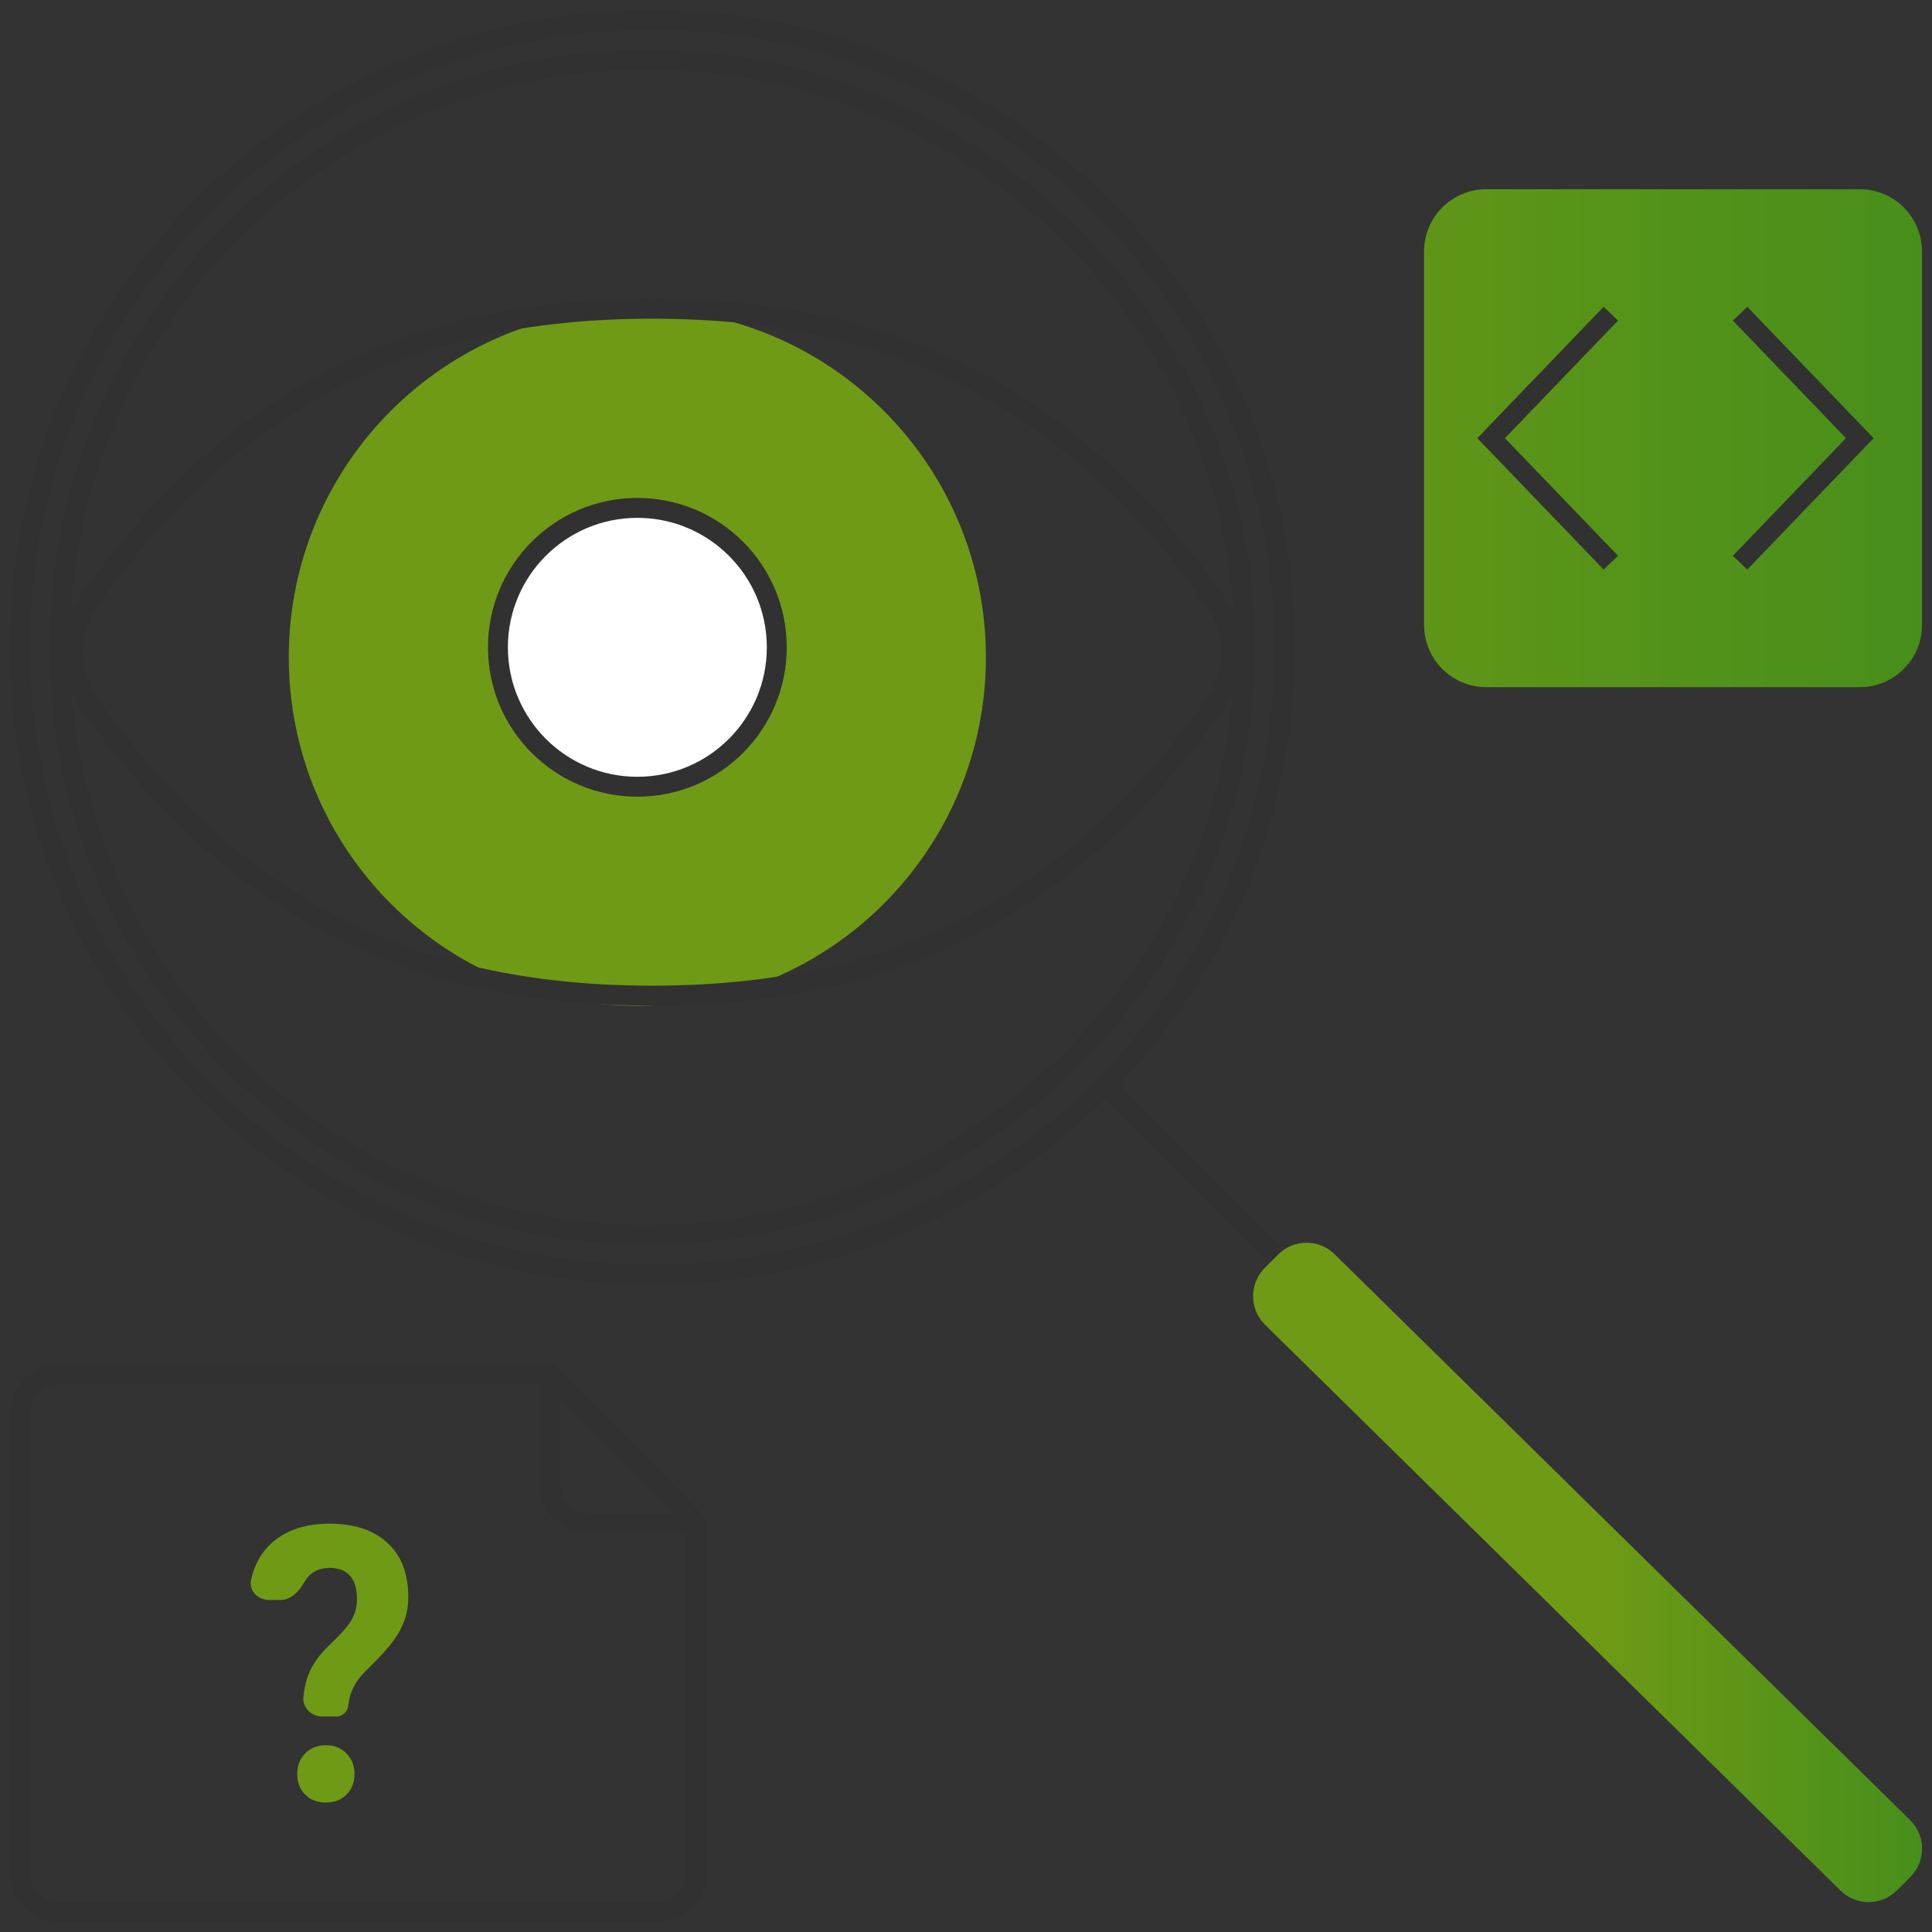 <svg width="97" height="97" viewBox="0 0 97 97" fill="none" xmlns="http://www.w3.org/2000/svg">
<rect x="0" y="0" width="97" height="97" fill="#333333" stroke="none"/>
<path d="M71.499 12.625C71.499 10.899 72.898 9.5 74.624 9.5H93.374C95.1 9.5 96.499 10.899 96.499 12.625V31.375C96.499 33.101 95.1 34.5 93.374 34.5H74.624C72.898 34.5 71.499 33.101 71.499 31.375V12.625Z" fill="url(#paint0_linear_490_15361)"/>
<path d="M49.499 33C49.499 42.665 41.664 50.5 31.999 50.5C22.334 50.5 14.499 42.665 14.499 33C14.499 23.335 22.334 15.5 31.999 15.5C41.664 15.5 49.499 23.335 49.499 33Z" fill="url(#paint1_linear_490_15361)"/>
<path d="M16.181 86.181C15.628 86.181 15.17 85.732 15.232 85.183C15.281 84.755 15.364 84.388 15.482 84.083C15.684 83.563 16.051 83.052 16.584 82.55C17.122 82.042 17.48 81.631 17.658 81.317C17.835 80.997 17.924 80.662 17.924 80.311C17.924 79.251 17.462 78.72 16.539 78.72C16.101 78.72 15.749 78.865 15.482 79.153C15.416 79.225 15.357 79.305 15.307 79.391C15.034 79.861 14.64 80.329 14.097 80.329H13.509C12.953 80.329 12.488 79.87 12.604 79.326C12.76 78.595 13.089 77.991 13.591 77.516C14.313 76.839 15.296 76.5 16.539 76.5C17.794 76.5 18.768 76.823 19.46 77.469C20.153 78.109 20.499 79.015 20.499 80.188C20.499 80.721 20.387 81.226 20.162 81.703C19.937 82.173 19.543 82.697 18.981 83.274L18.262 83.999C17.812 84.457 17.554 84.993 17.489 85.608C17.469 85.93 17.202 86.181 16.879 86.181H16.181ZM14.923 89.07C14.923 88.65 15.056 88.305 15.323 88.035C15.595 87.759 15.941 87.621 16.361 87.621C16.782 87.621 17.125 87.759 17.391 88.035C17.664 88.305 17.8 88.65 17.8 89.07C17.8 89.484 17.667 89.826 17.4 90.095C17.14 90.365 16.794 90.5 16.361 90.5C15.929 90.5 15.58 90.365 15.314 90.095C15.053 89.826 14.923 89.484 14.923 89.07Z" fill="url(#paint2_linear_490_15361)"/>
<path d="M39 32.5C39 36.366 35.866 39.5 32 39.5C28.134 39.5 25 36.366 25 32.5C25 28.634 28.134 25.5 32 25.5C35.866 25.5 39 28.634 39 32.5Z" fill="white" stroke="#313131"/>
<path d="M74.865 22L74.505 21.653L74.172 22L74.505 22.346L74.865 22ZM93.375 22L93.735 22.346L94.069 22L93.735 21.653L93.375 22ZM1 71H1.5H1ZM1 94H0.5H1ZM3 96L3 95.5H3V96ZM33 96V96.5V96ZM27.6 74.48H28.1H27.6ZM27.6 69L27.955 68.648L27.809 68.5H27.6V69ZM3 69L3 68.5H3V69ZM35 94H35.5H35ZM35 76.48H35.5V76.274L35.355 76.128L35 76.48ZM29.6 76.48V76.98V76.48ZM4.5 30.123L4.093 29.833L4.5 30.123ZM60.989 30.123L60.582 30.413L60.989 30.123ZM4.5 35.365L4.907 35.075L4.5 35.365ZM60.989 35.365L60.582 35.075L60.989 35.365ZM80.514 15.403L74.505 21.653L75.226 22.346L81.235 16.097L80.514 15.403ZM74.505 22.346L80.514 28.596L81.235 27.903L75.226 21.653L74.505 22.346ZM87.005 16.097L93.014 22.346L93.735 21.653L87.726 15.403L87.005 16.097ZM93.014 21.653L87.005 27.903L87.726 28.596L93.735 22.346L93.014 21.653ZM64 32.5C64 49.617 49.984 63.5 32.731 63.5V64.5C50.528 64.5 65 50.177 65 32.5H64ZM32.731 63.5C15.479 63.5 1.5 49.617 1.5 32.5H0.5C0.5 50.177 14.934 64.5 32.731 64.5V63.5ZM1.5 32.5C1.5 15.383 15.479 1.5 32.731 1.5V0.5C14.934 0.5 0.5 14.823 0.5 32.5H1.5ZM32.731 1.5C49.984 1.5 64 15.383 64 32.5H65C65 14.823 50.528 0.5 32.731 0.5V1.5ZM62 32.5C62 48.505 48.527 61.5 32.5 61.5V62.5C49.058 62.5 63 49.079 63 32.5H62ZM32.5 61.5C16.484 61.5 3.5 48.516 3.5 32.5H2.5C2.5 49.069 15.931 62.5 32.5 62.5V61.5ZM3.5 32.5C3.5 16.484 16.484 3.5 32.5 3.5V2.5C15.931 2.5 2.5 15.931 2.5 32.5H3.5ZM32.5 3.5C48.527 3.5 62 16.495 62 32.5H63C63 15.921 49.058 2.5 32.5 2.5V3.5ZM0.5 71L0.5 94H1.5L1.5 71H0.5ZM3 96.5L33 96.5V95.5L3 95.5L3 96.5ZM28.1 74.48V69H27.1V74.48H28.1ZM27.6 68.5L3 68.5L3 69.5L27.6 69.5V68.5ZM35.5 94V76.48H34.5V94H35.5ZM35 75.98H29.6V76.98H35V75.98ZM27.244 69.352L34.645 76.831L35.355 76.128L27.955 68.648L27.244 69.352ZM0.5 94C0.5 95.381 1.619 96.5 3 96.5V95.5C2.172 95.5 1.5 94.828 1.5 94H0.5ZM1.5 71C1.5 70.172 2.172 69.5 3 69.5V68.5C1.619 68.5 0.5 69.619 0.5 71H1.5ZM27.1 74.48C27.1 75.86 28.219 76.98 29.6 76.98V75.98C28.771 75.98 28.1 75.308 28.1 74.48H27.1ZM33 96.5C34.381 96.5 35.5 95.381 35.5 94H34.5C34.5 94.828 33.828 95.5 33 95.5V96.5ZM4.907 30.413C8.408 25.503 12.297 21.906 16.833 19.534C21.368 17.163 26.578 16 32.745 16V15C26.448 15 21.073 16.189 16.369 18.648C11.666 21.108 7.664 24.823 4.093 29.833L4.907 30.413ZM61.396 29.833C57.825 24.823 53.823 21.108 49.12 18.648C44.416 16.189 39.041 15 32.745 15V16C38.911 16 44.121 17.163 48.656 19.534C53.192 21.906 57.081 25.503 60.582 30.413L61.396 29.833ZM4.093 35.656C7.664 40.665 11.666 44.38 16.369 46.84C21.073 49.3 26.448 50.488 32.745 50.488V49.488C26.578 49.488 21.368 48.325 16.833 45.954C12.297 43.582 8.408 39.986 4.907 35.075L4.093 35.656ZM60.582 35.075C57.081 39.986 53.192 43.582 48.656 45.954C44.121 48.325 38.911 49.488 32.745 49.488V50.488C39.041 50.488 44.416 49.3 49.12 46.84C53.823 44.38 57.825 40.665 61.396 35.656L60.582 35.075ZM60.582 30.413C61.576 31.808 61.576 33.68 60.582 35.075L61.396 35.656C62.638 33.913 62.638 31.575 61.396 29.833L60.582 30.413ZM4.093 29.833C2.851 31.575 2.851 33.913 4.093 35.656L4.907 35.075C3.913 33.68 3.913 31.808 4.907 30.413L4.093 29.833ZM55.146 54.853L64.146 63.853L64.853 63.146L55.853 54.146L55.146 54.853Z" fill="#313131"/>
<path d="M63.503 63.658C62.718 64.443 62.718 65.715 63.503 66.5L92.397 94.911C93.182 95.696 94.455 95.696 95.239 94.911L95.914 94.237C96.699 93.452 96.699 92.179 95.914 91.395L67.019 62.983C66.235 62.198 64.962 62.198 64.177 62.983L63.503 63.658Z" fill="url(#paint3_linear_490_15361)"/>
<defs>
<linearGradient id="paint0_linear_490_15361" x1="96.499" y1="50.174" x2="12.118" y2="50.174" gradientUnits="userSpaceOnUse">
<stop stop-color="#478F1B"/>
<stop offset="0.498" stop-color="#6F9A15"/>
<stop offset="1" stop-color="#6F9A15"/>
</linearGradient>
<linearGradient id="paint1_linear_490_15361" x1="96.499" y1="50.174" x2="12.118" y2="50.174" gradientUnits="userSpaceOnUse">
<stop stop-color="#478F1B"/>
<stop offset="0.498" stop-color="#6F9A15"/>
<stop offset="1" stop-color="#6F9A15"/>
</linearGradient>
<linearGradient id="paint2_linear_490_15361" x1="96.499" y1="50.174" x2="12.118" y2="50.174" gradientUnits="userSpaceOnUse">
<stop stop-color="#478F1B"/>
<stop offset="0.498" stop-color="#6F9A15"/>
<stop offset="1" stop-color="#6F9A15"/>
</linearGradient>
<linearGradient id="paint3_linear_490_15361" x1="96.503" y1="79.018" x2="62.727" y2="79.018" gradientUnits="userSpaceOnUse">
<stop stop-color="#478F1B"/>
<stop offset="0.498" stop-color="#6F9A15"/>
<stop offset="1" stop-color="#6F9A15"/>
</linearGradient>
</defs>
</svg>
